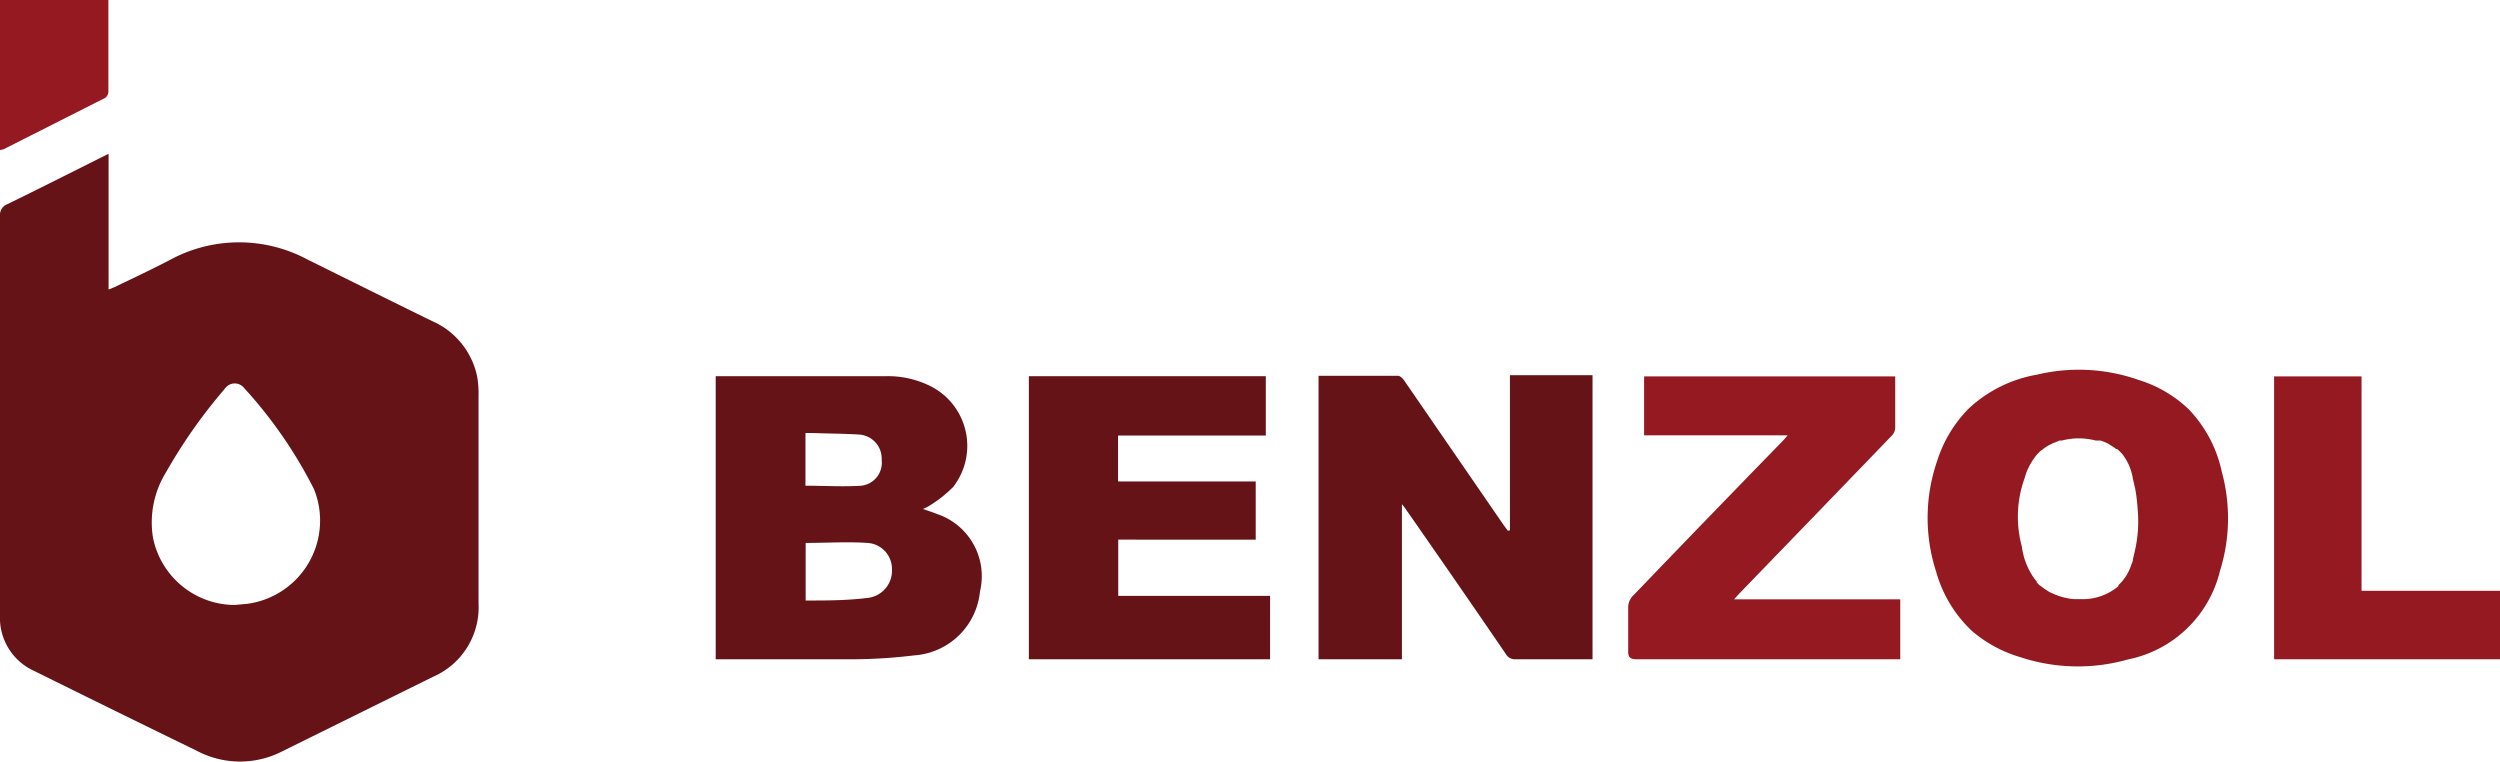 <svg xmlns="http://www.w3.org/2000/svg" viewBox="0 0 128.93 39.28"><defs><style>.cls-1{fill:#951920;}.cls-2{fill:#661317;}</style></defs><g id="Layer_2" data-name="Layer 2"><g id="Layer_1-2" data-name="Layer 1"><g id="Group_68" data-name="Group 68"><g id="Logo"><g id="Group_68-2" data-name="Group 68-2"><path id="Path_1185" data-name="Path 1185" class="cls-1" d="M5.59,0c0,1.58,0,3.16,0,4.74a.41.41,0,0,1-.17.31L.18,7.7,0,7.74V0Z"/><path id="Path_1186" data-name="Path 1186" class="cls-2" d="M5.6,7.93v7l.3-.12c1-.48,2-.95,2.93-1.44a7.46,7.46,0,0,1,7,0c2.16,1.07,4.31,2.14,6.48,3.2a4,4,0,0,1,2.3,2.86,5.17,5.17,0,0,1,.07,1V31.13a3.91,3.91,0,0,1-2.36,3.78l-7.73,3.82a4.76,4.76,0,0,1-4.42,0Q6,36.7,1.78,34.61A3,3,0,0,1,0,31.74q0-10.3,0-20.6a.59.59,0,0,1,.38-.61C2,9.74,3.62,8.92,5.24,8.11ZM12.09,31.2l.66-.06a4.33,4.33,0,0,0,3.44-5.92A23.28,23.28,0,0,0,12.58,20a.61.61,0,0,0-.88-.07.73.73,0,0,0-.14.16,26.86,26.86,0,0,0-3,4.27,4.92,4.92,0,0,0-.67,3.37A4.32,4.32,0,0,0,12.1,31.2Z"/></g><g id="Group_69" data-name="Group 69"><path id="Path_1187" data-name="Path 1187" class="cls-2" d="M77.87,27.35v-8h4.26V34l-.32,0H78.16a.54.54,0,0,1-.5-.27Q75.11,30,72.54,26.32A3.42,3.42,0,0,0,72.3,26v8H68V19.38h4.1c.1,0,.23.13.3.22l5.14,7.47.22.3Z"/><path id="Path_1188" data-name="Path 1188" class="cls-2" d="M47.55,26.23c.3.11.53.18.75.27a3.38,3.38,0,0,1,2.24,4,3.66,3.66,0,0,1-3.4,3.3A26.94,26.94,0,0,1,44,34c-2.21,0-6.91,0-7.09,0V19.4c.12,0,6,0,8.82,0a4.89,4.89,0,0,1,2.1.44,3.45,3.45,0,0,1,1.76,4.55,3.9,3.9,0,0,1-.42.71,6.52,6.52,0,0,1-1.27,1,2.64,2.64,0,0,1-.38.18Zm-6,1.74v3c1.08,0,2.12,0,3.15-.13A1.41,1.41,0,0,0,46,29.36,1.34,1.34,0,0,0,44.72,28c-1-.07-2.1,0-3.18,0Zm0-2.92c1,0,1.93.06,2.86,0a1.19,1.19,0,0,0,1.06-1.32.22.22,0,0,0,0-.08,1.24,1.24,0,0,0-1.17-1.24c-.82-.05-1.64-.05-2.46-.08l-.3,0v2.52a1.1,1.1,0,0,0,0,.18Z"/><path id="Path_1189" data-name="Path 1189" class="cls-2" d="M65.5,34H53.06V19.4H65.28v3.06H57.66v2.37h7.1v3H57.67v2.9H65.5Z"/><path id="Path_1190" data-name="Path 1190" class="cls-1" d="M97.74,19.41c0,.92,0,1.8,0,2.68a.64.64,0,0,1-.2.4q-3.93,4.08-7.87,8.15l-.24.27H98V34l-.4,0H84.44c-.36,0-.49-.08-.47-.47,0-.72,0-1.44,0-2.17a.86.86,0,0,1,.28-.67q3.84-4,7.67-7.93a3.69,3.69,0,0,0,.27-.31h-7.4V19.41Z"/><path id="Path_1191" data-name="Path 1191" class="cls-1" d="M121.79,30.47h7.14V34H117.28V19.41h4.51Z"/><path id="Path_1192" data-name="Path 1192" class="cls-1" d="M114.58,24.32a6.67,6.67,0,0,0-1.69-3.2,6.51,6.51,0,0,0-2.61-1.53,9.28,9.28,0,0,0-5.22-.27,6.88,6.88,0,0,0-3.54,1.76,6.74,6.74,0,0,0-1.62,2.7,9,9,0,0,0-.05,5.7,6.63,6.63,0,0,0,1.86,3.07,6.73,6.73,0,0,0,2.48,1.34,9.46,9.46,0,0,0,5.55.12,6.13,6.13,0,0,0,4.75-4.57A9.1,9.1,0,0,0,114.58,24.32Zm-4.32,3a7.22,7.22,0,0,1-.14,1l-.12.52c0,.11-.06.22-.1.33a2.43,2.43,0,0,1-.54.9l-.11.11,0,.05h0a2.84,2.84,0,0,1-1.89.67h-.4a3.32,3.32,0,0,1-1.07-.28l-.2-.09-.17-.11a2.48,2.48,0,0,1-.26-.19l-.08-.05-.14-.14,0-.05a2.56,2.56,0,0,1-.2-.26,3.64,3.64,0,0,1-.57-1.55,5.86,5.86,0,0,1,.15-3.54,3,3,0,0,1,.48-1,1.84,1.84,0,0,1,.17-.22l0,0c.06-.06.11-.12.17-.17l.08-.05a1.44,1.44,0,0,1,.25-.18.83.83,0,0,1,.16-.09,1.59,1.59,0,0,1,.27-.12l.21-.09.12,0a3.46,3.46,0,0,1,1.75,0l.19,0,.06,0a3,3,0,0,1,.41.17l.1.07a2.23,2.23,0,0,1,.3.2s0,0,.05,0l.15.14.1.1A2.81,2.81,0,0,1,110,24.7l.12.52a8.94,8.94,0,0,1,.12,1A7.36,7.36,0,0,1,110.26,27.31Z"/></g></g></g></g></g></svg>
